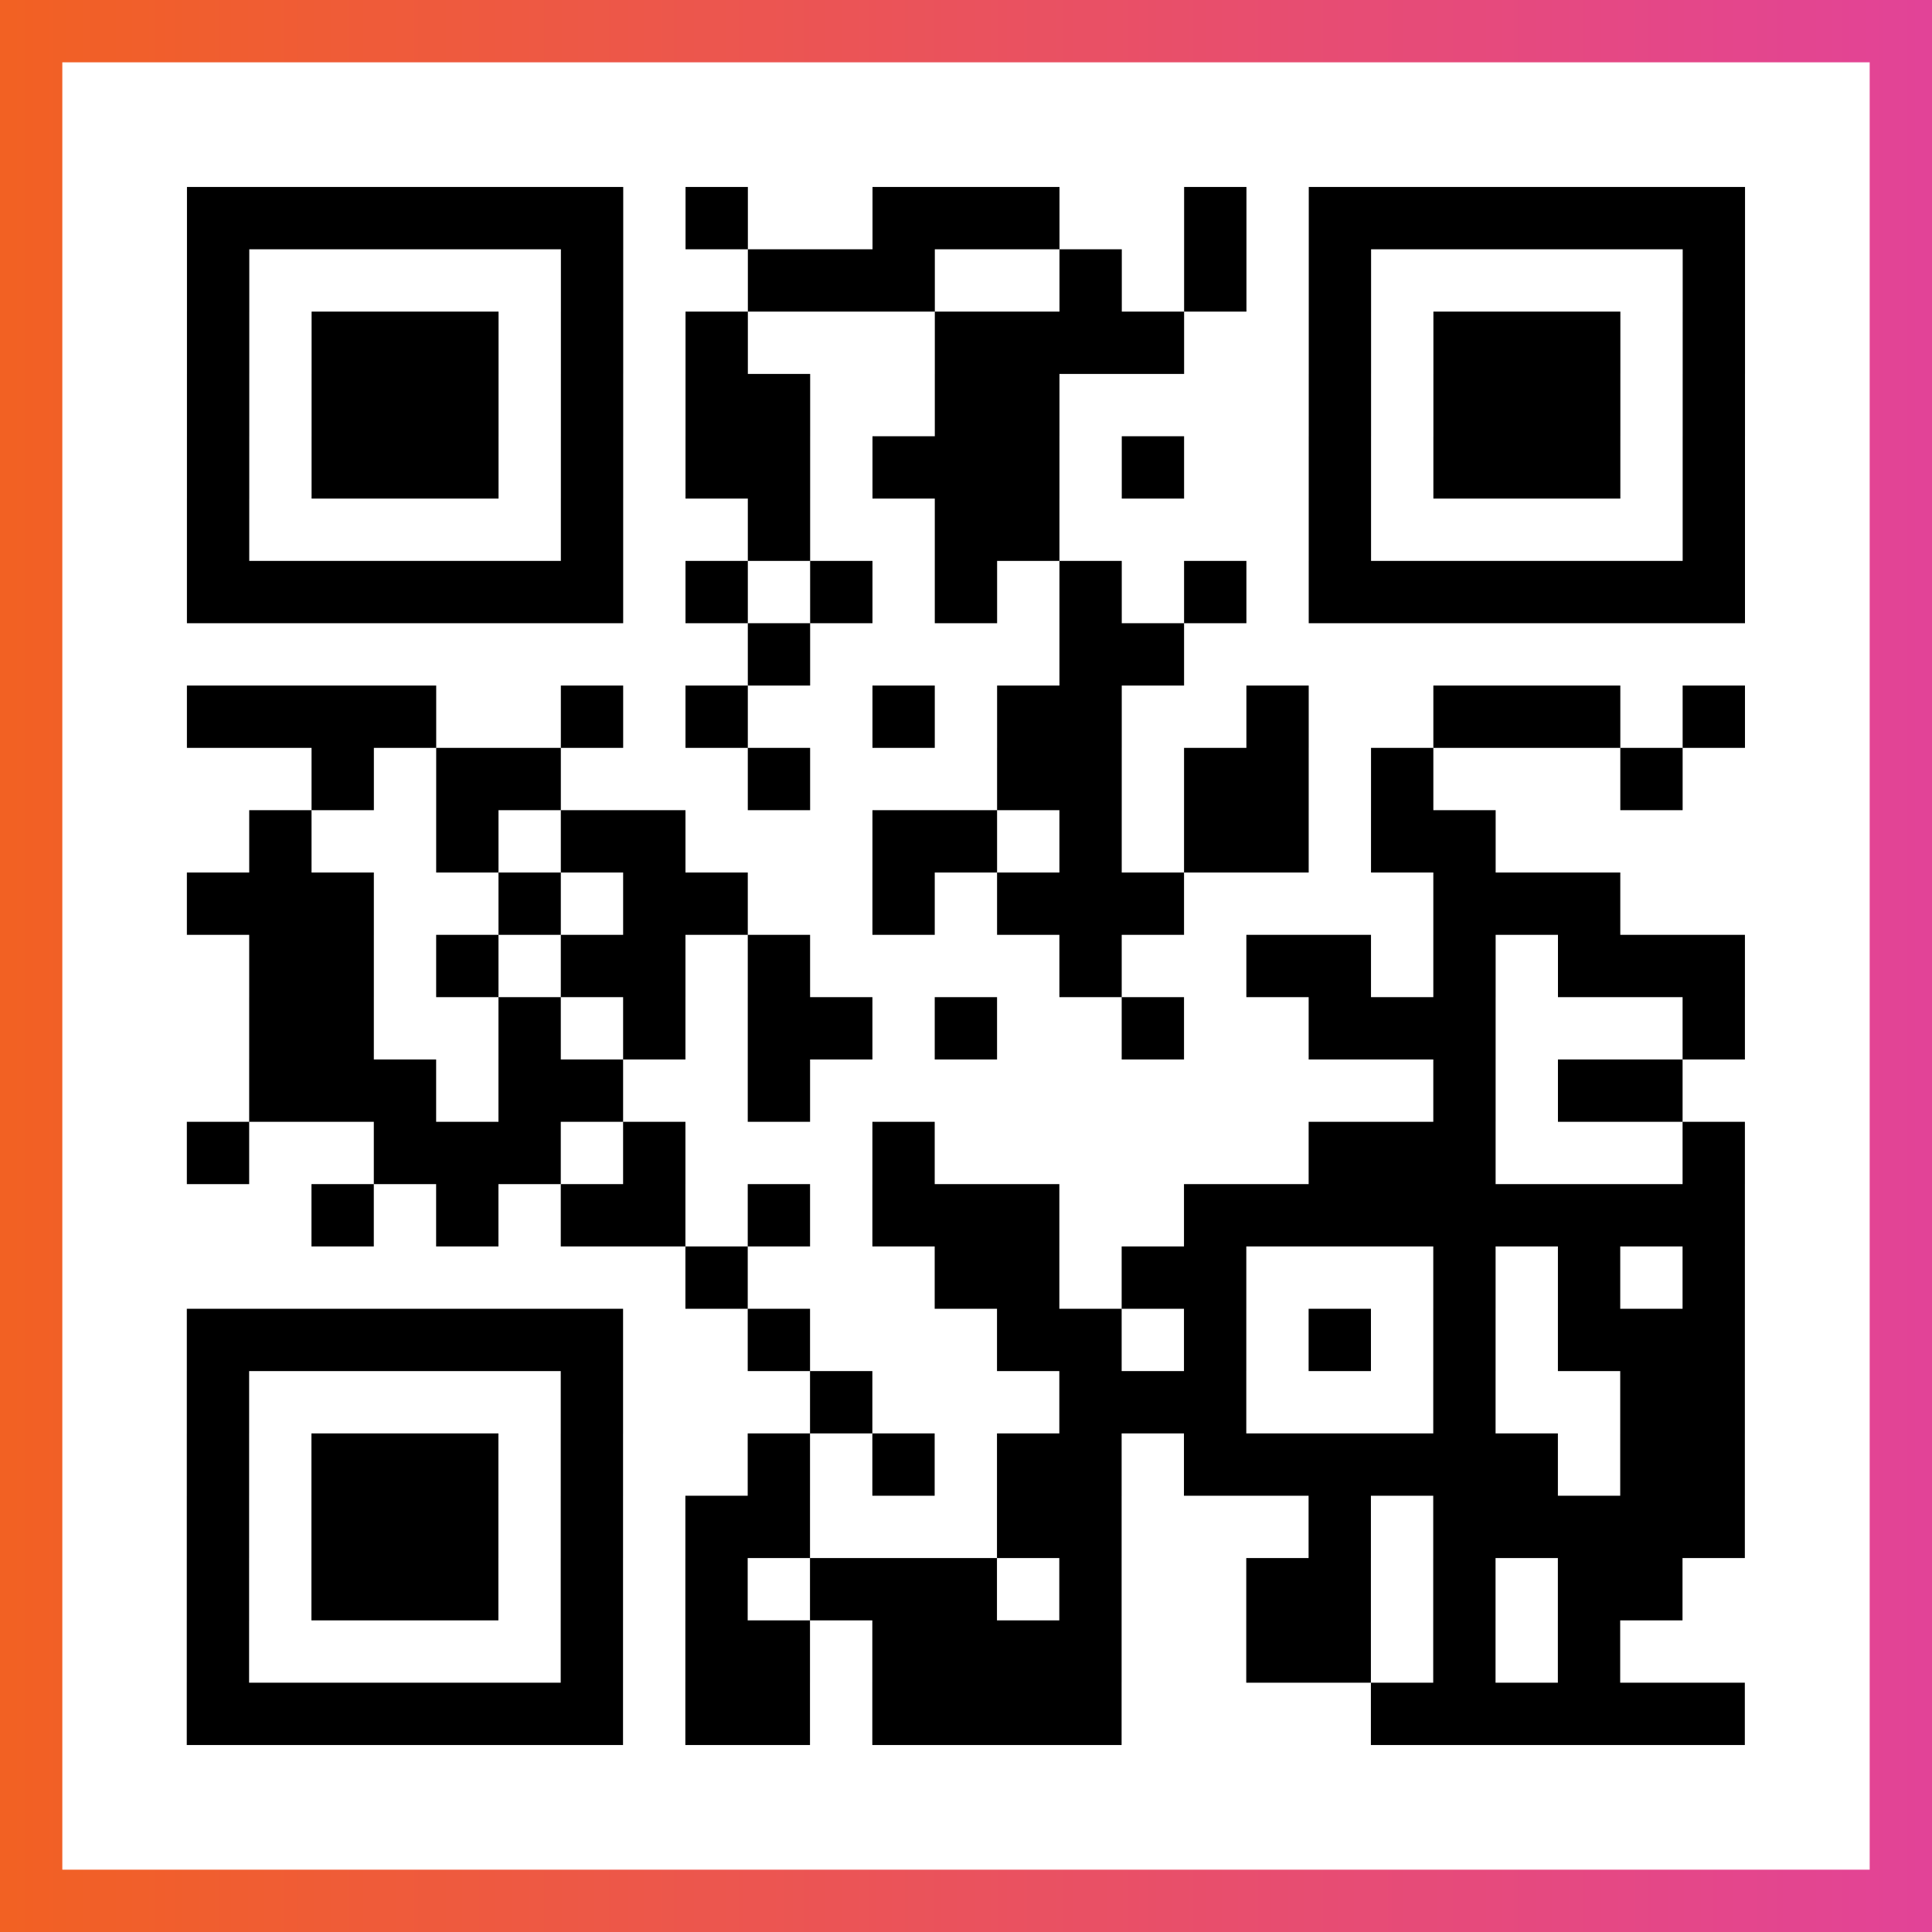 <?xml version="1.0" encoding="UTF-8"?>

<svg xmlns="http://www.w3.org/2000/svg" viewBox="-1 -1 31 31" width="93" height="93">
    <rect x="-1" y="-1" width="31" height="31" fill="#333333" stroke="none"/>
    <defs>
      <linearGradient id="primary">
        <stop class="start" offset="0%" stop-color="#f26122"/>
        <stop class="stop" offset="100%" stop-color="#e24398"/>
      </linearGradient>
    </defs>
    <rect x="-1" y="-1" width="31" height="31" fill="url(#primary)"/>
    <rect x="0" y="0" width="29" height="29" fill="#fff"/>
    <path stroke="#000" d="M2 2.5h7m1 0h1m2 0h3m2 0h1m1 0h7m-25 1h1m5 0h1m2 0h3m2 0h1m1 0h1m1 0h1m5 0h1m-25 1h1m1 0h3m1 0h1m1 0h1m3 0h4m2 0h1m1 0h3m1 0h1m-25 1h1m1 0h3m1 0h1m1 0h2m2 0h2m4 0h1m1 0h3m1 0h1m-25 1h1m1 0h3m1 0h1m1 0h2m1 0h3m1 0h1m2 0h1m1 0h3m1 0h1m-25 1h1m5 0h1m2 0h1m2 0h2m4 0h1m5 0h1m-25 1h7m1 0h1m1 0h1m1 0h1m1 0h1m1 0h1m1 0h7m-16 1h1m4 0h2m-16 1h4m2 0h1m1 0h1m2 0h1m1 0h2m2 0h1m2 0h3m1 0h1m-23 1h1m1 0h2m3 0h1m3 0h2m1 0h2m1 0h1m3 0h1m-23 1h1m2 0h1m1 0h2m3 0h2m1 0h1m1 0h2m1 0h2m-21 1h3m2 0h1m1 0h2m2 0h1m1 0h3m4 0h3m-22 1h2m1 0h1m1 0h2m1 0h1m4 0h1m2 0h2m1 0h1m1 0h3m-24 1h2m2 0h1m1 0h1m1 0h2m1 0h1m2 0h1m2 0h3m3 0h1m-24 1h3m1 0h2m2 0h1m10 0h1m1 0h2m-24 1h1m2 0h3m1 0h1m3 0h1m6 0h3m3 0h1m-23 1h1m1 0h1m1 0h2m1 0h1m1 0h3m2 0h9m-17 1h1m3 0h2m1 0h2m3 0h1m1 0h1m1 0h1m-25 1h7m2 0h1m3 0h2m1 0h1m1 0h1m1 0h1m1 0h3m-25 1h1m5 0h1m3 0h1m3 0h3m3 0h1m2 0h2m-25 1h1m1 0h3m1 0h1m2 0h1m1 0h1m1 0h2m1 0h6m1 0h2m-25 1h1m1 0h3m1 0h1m1 0h2m3 0h2m3 0h1m1 0h5m-25 1h1m1 0h3m1 0h1m1 0h1m1 0h3m1 0h1m2 0h2m1 0h1m1 0h2m-24 1h1m5 0h1m1 0h2m1 0h4m2 0h2m1 0h1m1 0h1m-23 1h7m1 0h2m1 0h4m4 0h6" />
</svg>
